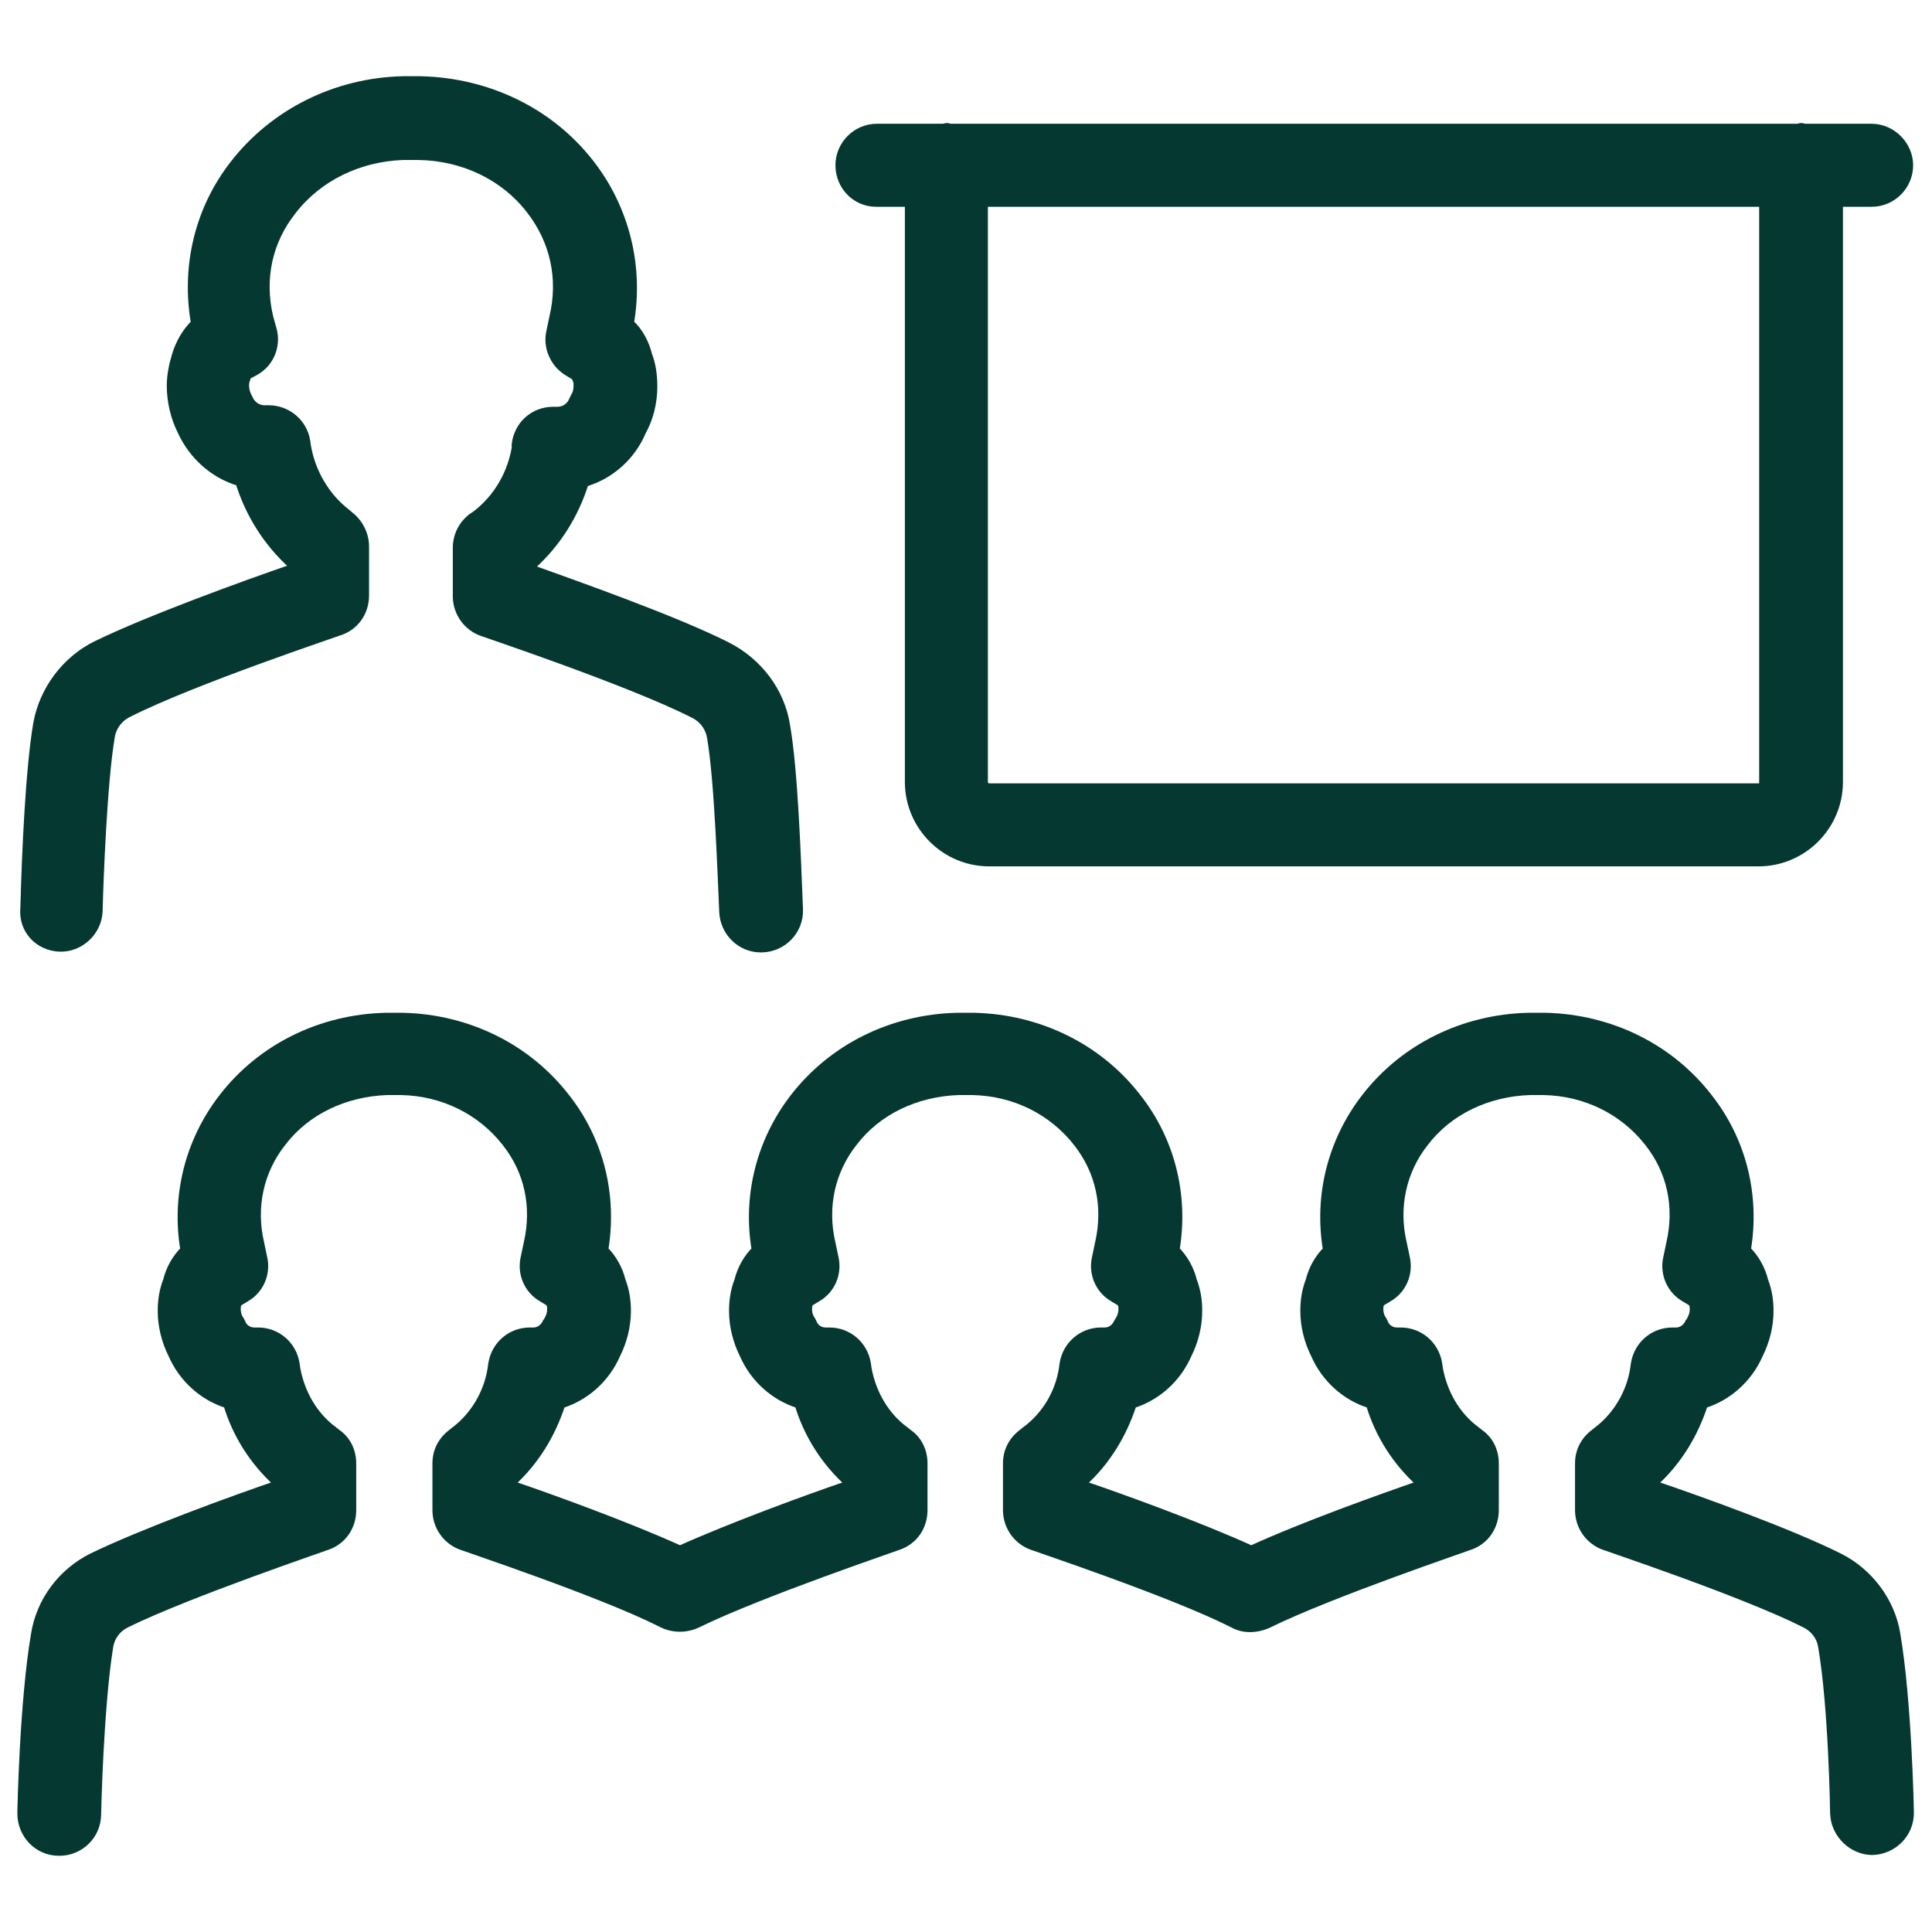 <svg width="256" height="256" xmlns="http://www.w3.org/2000/svg">

 <g>
  <title>background</title>
  <rect fill="none" id="canvas_background" height="402" width="582" y="-1" x="-1"/>
 </g>
 <g>
  <title fill="#043830" stroke="#043830">Layer 1</title>
  <path fill="#043830" stroke="#043830" id="svg_2" d="m116.1,26.9l4.3,0l0,76.7c0,5.9 4.8,10.7 10.7,10.7l101.9,0c5.9,0 10.7,-4.8 10.7,-10.7l0,-76.7l4.3,0c2.8,0 5,-2.3 5,-5s-2.3,-5 -5,-5l-8.8,0c-0.2,0 -0.4,-0.1 -0.5,-0.1c-0.2,0 -0.4,0.1 -0.5,0.1l-112.2,0c-0.2,0 -0.4,-0.1 -0.5,-0.1c-0.2,0 -0.4,0.1 -0.5,0.1l-8.8,0c-2.8,0 -5,2.3 -5,5s2.1,5 4.9,5zm117.6,76.7c0,0.4 -0.3,0.7 -0.7,0.7l-101.9,0c-0.4,0 -0.7,-0.3 -0.7,-0.7l0,-76.7l103.2,0l0,76.7l0.1,0z"/>
  <path fill="#043830" stroke="#043830" id="svg_3" d="m243.7,206.3c-6.6,-3.3 -18.6,-7.6 -24.5,-9.6l0,-0.2c3.1,-2.8 5.3,-6.4 6.6,-10.4c3.2,-1 5.9,-3.4 7.3,-6.6c0.9,-1.8 1.4,-3.8 1.4,-5.8c0,-1.4 -0.2,-2.7 -0.7,-4c-0.4,-1.6 -1.2,-3 -2.3,-4.1c1.2,-7.2 -0.6,-14.5 -5.1,-20.2c-5.1,-6.6 -13,-10.5 -21.6,-10.7c-0.4,0 -0.8,0 -1,0c-0.4,0 -0.8,0 -1.3,0c-8.6,0.2 -16.5,4.1 -21.6,10.7c-4.5,5.8 -6.3,13.1 -5.1,20.2c-1.1,1.1 -1.9,2.5 -2.3,4.1c-0.5,1.3 -0.7,2.6 -0.7,4c0,2 0.5,4 1.4,5.8c1.4,3.2 4.1,5.6 7.3,6.6c1.2,4 3.5,7.6 6.6,10.4l0,0.2c-5.2,1.8 -15.3,5.4 -22.3,8.6c-6.8,-3.1 -17,-6.8 -22.3,-8.6l0,-0.2c3.1,-2.8 5.3,-6.4 6.6,-10.4c3.2,-1 5.9,-3.4 7.3,-6.6c0.9,-1.8 1.4,-3.8 1.4,-5.8c0,-1.4 -0.2,-2.7 -0.7,-4c-0.4,-1.6 -1.2,-3 -2.3,-4.1c1.2,-7.2 -0.6,-14.5 -5.1,-20.2c-5.1,-6.6 -13,-10.5 -21.6,-10.7c-0.4,0 -0.8,0 -1,0c-0.4,0 -0.8,0 -1.3,0c-8.6,0.2 -16.5,4.1 -21.6,10.7c-4.5,5.8 -6.3,13.1 -5.1,20.2c-1.1,1.1 -1.9,2.5 -2.3,4.1c-0.5,1.3 -0.7,2.6 -0.7,4c0,2 0.5,4 1.4,5.8c1.4,3.2 4.1,5.6 7.3,6.6c1.2,4 3.5,7.6 6.6,10.4l0,0.2c-5.3,1.8 -15.4,5.5 -22.3,8.6c-6.8,-3.1 -17,-6.8 -22.3,-8.6l0,-0.2c3.1,-2.8 5.3,-6.4 6.6,-10.4c3.2,-1 5.9,-3.4 7.3,-6.6c0.9,-1.8 1.4,-3.8 1.4,-5.8c0,-1.4 -0.2,-2.7 -0.7,-4c-0.4,-1.6 -1.2,-3 -2.3,-4.1c1.2,-7.2 -0.6,-14.5 -5.1,-20.2c-5.1,-6.6 -13,-10.5 -21.6,-10.7c-0.4,0 -0.8,0 -1,0c-0.4,0 -0.8,0 -1.3,0c-8.6,0.2 -16.5,4.1 -21.6,10.7c-4.5,5.8 -6.3,13.1 -5.1,20.2c-1.1,1.1 -1.9,2.5 -2.3,4.1c-0.5,1.3 -0.7,2.6 -0.7,4c0,2 0.5,4 1.4,5.8c1.4,3.2 4.1,5.6 7.3,6.6c1.2,4 3.5,7.6 6.6,10.4l0,0.2c-5.9,2 -17.9,6.4 -24.5,9.6c-4,2 -6.9,5.8 -7.6,10.3c-1.5,8.8 -1.8,23.1 -1.8,23.7c0,2.8 2.2,5.1 5,5.1c0,0 0.1,0 0.1,0c2.7,0 5,-2.2 5,-5c0,-0.1 0.3,-14.1 1.6,-22.2c0.2,-1.3 1,-2.4 2.2,-3c8.1,-4 26.4,-10.2 26.6,-10.3c2.1,-0.7 3.4,-2.6 3.4,-4.8l0,-6.2c0,-1.6 -0.7,-3.1 -2,-4l-0.5,-0.4c-2.6,-1.9 -4.3,-4.9 -4.9,-8.1l-0.1,-0.7c-0.4,-2.5 -2.5,-4.3 -5,-4.3l-0.5,0c-0.9,0 -1.5,-0.6 -1.7,-1.2c-0.1,-0.2 -0.2,-0.4 -0.3,-0.5c-0.2,-0.4 -0.3,-0.8 -0.3,-1.2c0,-0.2 0,-0.5 0.1,-0.7c0,-0.1 0.1,-0.2 0.1,-0.2l1,-0.6c1.9,-1.1 2.8,-3.3 2.3,-5.4l-0.4,-1.9c-1.1,-4.7 -0.1,-9.5 2.9,-13.3c3.2,-4.2 8.3,-6.6 13.9,-6.8l1,0l0.8,0c5.6,0.1 10.6,2.6 13.9,6.8c3,3.8 4,8.5 2.9,13.3l-0.4,1.9c-0.5,2.1 0.4,4.3 2.3,5.4l1,0.6c0,0.1 0.1,0.2 0.1,0.2c0.1,0.2 0.1,0.5 0.1,0.7c0,0.4 -0.1,0.8 -0.3,1.2c-0.1,0.2 -0.2,0.4 -0.3,0.5c-0.2,0.5 -0.8,1.2 -1.7,1.2l-0.5,0c-2.5,0 -4.6,1.8 -5,4.3l-0.1,0.7c-0.5,3.2 -2.3,6.2 -4.8,8.1l-0.5,0.4c-1.3,1 -2,2.4 -2,4l0,6.2c0,2.2 1.4,4.1 3.4,4.8c0.2,0.1 18.5,6.2 26.4,10.2c1.5,0.8 3.3,0.8 4.8,0.1c8.1,-4 26.4,-10.2 26.6,-10.3c2.1,-0.7 3.4,-2.6 3.4,-4.8l0,-6.2c0,-1.6 -0.7,-3.1 -2,-4l-0.5,-0.4c-2.6,-1.9 -4.3,-4.9 -4.9,-8.1l-0.1,-0.7c-0.4,-2.5 -2.5,-4.3 -5,-4.3l-0.5,0c-0.9,0 -1.5,-0.6 -1.7,-1.2c-0.1,-0.2 -0.2,-0.4 -0.3,-0.5c-0.2,-0.4 -0.3,-0.8 -0.3,-1.2c0,-0.2 0,-0.5 0.1,-0.7c0,-0.1 0.1,-0.2 0.1,-0.2l1,-0.6c1.9,-1.1 2.8,-3.3 2.3,-5.4l-0.4,-1.9c-1.1,-4.7 -0.1,-9.5 2.9,-13.3c3.2,-4.2 8.3,-6.6 13.9,-6.8l1,0l0.8,0c5.6,0.1 10.6,2.6 13.9,6.8c3,3.8 4,8.5 2.9,13.3l-0.4,1.9c-0.5,2.1 0.4,4.3 2.3,5.4l1,0.6c0,0.1 0.1,0.2 0.1,0.2c0.1,0.2 0.1,0.5 0.1,0.7c0,0.4 -0.1,0.8 -0.3,1.2c-0.1,0.2 -0.2,0.3 -0.3,0.5c-0.2,0.5 -0.8,1.2 -1.7,1.2l-0.5,0c-2.5,0 -4.6,1.8 -5,4.3l-0.1,0.7c-0.5,3.2 -2.3,6.2 -4.9,8.1l-0.5,0.4c-1.3,1 -2,2.4 -2,4l0,6.2c0,2.2 1.4,4.1 3.4,4.8c0.2,0.1 18.5,6.2 26.6,10.3c1.4,0.8 3.2,0.7 4.7,0c8.1,-4 26.4,-10.2 26.6,-10.3c2.1,-0.7 3.4,-2.6 3.4,-4.8l0,-6.2c0,-1.6 -0.7,-3.1 -2,-4l-0.5,-0.4c-2.6,-1.9 -4.3,-4.9 -4.9,-8.1l-0.1,-0.7c-0.4,-2.5 -2.5,-4.3 -5,-4.3l-0.5,0c-0.9,0 -1.5,-0.6 -1.7,-1.2c-0.1,-0.2 -0.2,-0.4 -0.3,-0.5c-0.2,-0.4 -0.3,-0.8 -0.3,-1.2c0,-0.2 0,-0.5 0.1,-0.7c0,-0.1 0.1,-0.2 0.1,-0.2l1,-0.6c1.9,-1.1 2.8,-3.3 2.3,-5.4l-0.4,-1.9c-1.1,-4.7 -0.1,-9.5 2.9,-13.3c3.2,-4.2 8.3,-6.6 13.9,-6.8l1,0l0.8,0c5.6,0.1 10.6,2.6 13.9,6.8c3,3.8 4,8.5 2.9,13.3l-0.4,1.9c-0.5,2.1 0.4,4.3 2.3,5.4l1,0.6c0,0.1 0.1,0.2 0.1,0.2c0.1,0.2 0.1,0.5 0.1,0.7c0,0.4 -0.1,0.8 -0.3,1.2c-0.1,0.2 -0.2,0.4 -0.3,0.5c-0.2,0.5 -0.8,1.2 -1.7,1.2l-0.5,0c-2.5,0 -4.6,1.8 -5,4.3l-0.1,0.7c-0.5,3.2 -2.3,6.2 -4.8,8.1l-0.5,0.4c-1.3,1 -2,2.4 -2,4l0,6.2c0,2.2 1.4,4.1 3.4,4.8c0.2,0.1 18.5,6.2 26.6,10.3c1.2,0.6 2,1.7 2.2,2.9c1.4,8.1 1.6,22 1.6,22.2c0.1,2.8 2.5,5 5.1,5c2.8,-0.1 5,-2.3 5,-5.1c0,-0.6 -0.3,-14.9 -1.8,-23.7c-0.7,-4.3 -3.6,-8.2 -7.6,-10.2z"/>
  <path fill="#043830" stroke="#043830" id="svg_4" d="m7.9,125.6c2.7,0.1 5.1,-2.1 5.2,-4.9c0.1,-4.2 0.6,-17.1 1.6,-23c0.2,-1.4 1.1,-2.6 2.4,-3.2c8.5,-4.3 27.7,-10.7 27.9,-10.8c2.1,-0.7 3.4,-2.6 3.4,-4.8l0,-6.5c0,-1.5 -0.7,-3 -1.9,-4l-0.6,-0.5c-2.7,-2.1 -4.6,-5.3 -5.2,-8.8l-0.1,-0.7c-0.4,-2.4 -2.5,-4.2 -5,-4.2l-0.5,0c-1.1,0 -1.8,-0.7 -2.1,-1.4c-0.1,-0.1 -0.1,-0.3 -0.2,-0.4c-0.2,-0.4 -0.3,-0.9 -0.3,-1.4c0,-0.3 0.1,-0.6 0.2,-0.9c0,-0.1 0.1,-0.2 0.1,-0.3l1.1,-0.6c1.9,-1.1 2.8,-3.3 2.3,-5.4l-0.5,-1.8c-1.2,-5.1 -0.1,-10.1 3.1,-14.1c3.4,-4.4 8.8,-7 14.6,-7.2l2.1,0c5.9,0.1 11.3,2.7 14.7,7.1c3.2,4.1 4.3,9.1 3.1,14.2l-0.4,1.9c-0.5,2.1 0.5,4.3 2.3,5.4l1,0.6c0.1,0.2 0.1,0.3 0.2,0.5c0.1,0.2 0.1,0.4 0.1,0.7c0,0.5 -0.1,1 -0.3,1.3c-0.1,0.2 -0.2,0.4 -0.3,0.6c-0.3,0.8 -1.1,1.4 -2,1.4l-0.6,0c-2.6,0 -4.7,1.9 -5,4.5l0,0.5c-0.6,3.4 -2.4,6.6 -5.3,8.8l-0.6,0.4c-1.2,1 -1.9,2.4 -1.9,4l0,6.4c0,2.2 1.4,4.1 3.4,4.8c0.2,0.1 19.4,6.5 27.9,10.8c1.3,0.6 2.2,1.8 2.4,3.2c1,5.9 1.4,18.8 1.6,23c0.1,2.7 2.3,4.9 5,4.9c0.1,0 0.1,0 0.2,0c2.8,-0.1 5,-2.4 4.9,-5.2c-0.3,-7.7 -0.7,-18.5 -1.7,-24.3c-0.7,-4.6 -3.7,-8.5 -7.8,-10.6c-6.9,-3.5 -19.7,-8 -25.8,-10.2l0,-0.5c3.2,-2.9 5.6,-6.7 6.9,-10.9c3.4,-1 6.2,-3.5 7.6,-6.8c1,-1.8 1.5,-3.9 1.5,-6c0,-1.5 -0.2,-2.9 -0.7,-4.2c-0.4,-1.6 -1.2,-3.1 -2.4,-4.2c1.3,-7.5 -0.6,-15.2 -5.3,-21.2c-5.3,-6.8 -13.5,-10.8 -22.5,-11l-2.3,0c-8.9,0.2 -17.1,4.3 -22.4,11.1c-4.7,6 -6.5,13.6 -5.2,21.1c-1.2,1.2 -2,2.6 -2.5,4.2c-0.4,1.3 -0.7,2.7 -0.7,4.1c0,2.1 0.5,4.2 1.4,6c1.5,3.3 4.3,5.8 7.7,6.8c1.3,4.2 3.7,8 6.9,10.9l0,0.5c-6.1,2.1 -18.8,6.7 -25.8,10.1c-4.1,2 -7.1,6 -7.9,10.5c-1,5.9 -1.5,16.7 -1.7,24.4c-0.3,2.9 1.9,5.2 4.7,5.3z"/>
 </g>
</svg>